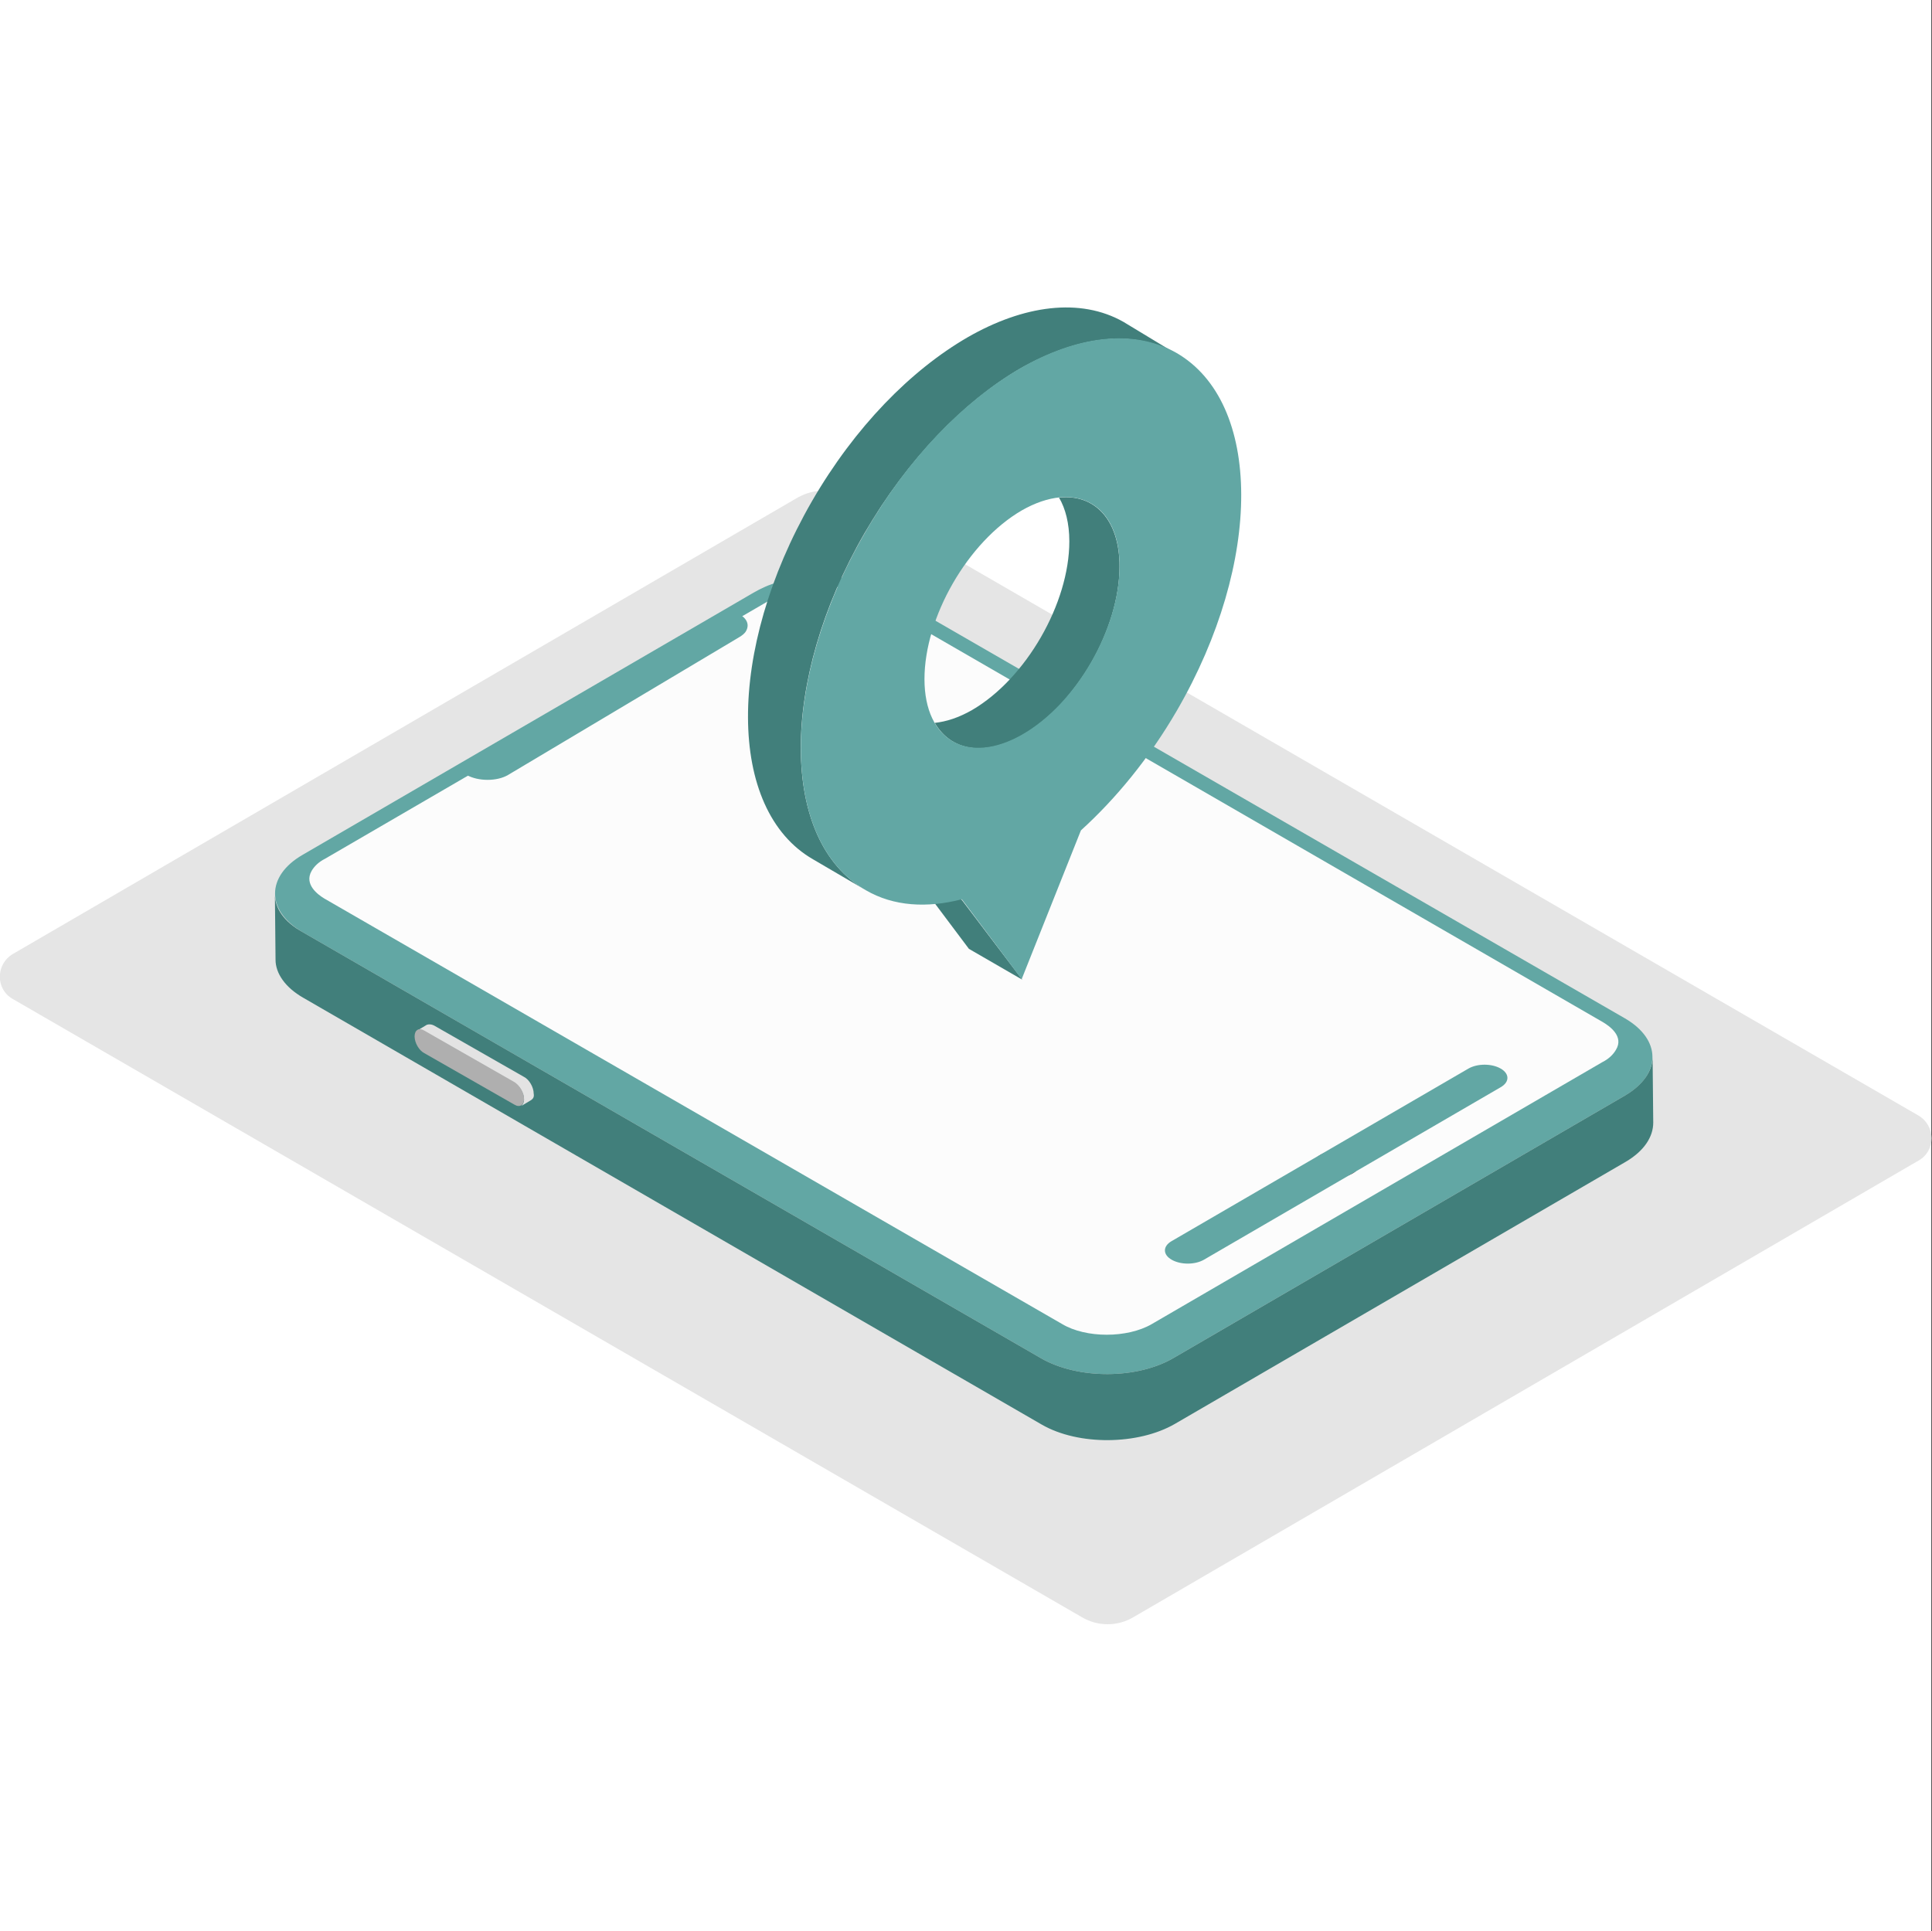 <?xml version="1.0" encoding="utf-8"?>
<!-- Generator: Adobe Illustrator 28.1.0, SVG Export Plug-In . SVG Version: 6.00 Build 0)  -->
<svg version="1.1" id="レイヤー_1" xmlns="http://www.w3.org/2000/svg" xmlns:xlink="http://www.w3.org/1999/xlink" x="0px"
	 y="0px" viewBox="0 0 300.1 300" style="enable-background:new 0 0 300.1 300;" xml:space="preserve">
<rect x="0" y="0" width="300.1" height="300" fill="#333333" stroke="none"/>
<style type="text/css">
	.st0{fill:#FFFFFF;}
	.st1{fill:#E5E5E5;}
	.st2{fill:#FCFCFC;}
	.st3{fill:#62A7A4;}
	.st4{fill:#417F7B;}
	.st5{fill:#61333A;}
	.st6{fill:#E3E3E3;}
	.st7{fill:#AFAFAF;}
</style>
<rect x="0" class="st0" width="300" height="300"/>
<g>
	<path class="st1" d="M298,173.3l-166-96c-2.5-1.5-5.6-1.4-8.1,0L2,148.2c-2.7,1.6-2.7,5.5,0,7l166,96c2.5,1.5,5.6,1.5,8.1,0
		L298,180.3C300.7,178.8,300.7,174.9,298,173.3z"/>
	<path class="st2" d="M47.6,134.9c-1.1,1.9-0.2,3.9,2.4,5.4l114.7,66.2c4.1,2.3,10.7,2.3,14.7,0l70-40.7c1.1-0.6,1.9-1.4,2.4-2.2
		c1.1-1.9,0.2-3.9-2.4-5.4L134.8,91.9c-4.1-2.3-10.7-2.3-14.7,0L50,132.7C48.9,133.3,48.1,134.1,47.6,134.9z"/>
	<path class="st3" d="M137.8,92.1c-1.2-0.7-2.6-1.3-4.2-1.7c-0.5-0.1-1.1-0.3-1.6-0.4c0.3,0.1,0.6,0.2,0.9,0.3
		c-3.4-1.2-7.7-1.1-11.2,0c0.3-0.1,0.6-0.2,0.9-0.3c-0.5,0.1-1,0.3-1.6,0.4c-1.5,0.4-2.8,1-4,1.7l-70,40.7c-5.7,3.3-5.7,8.7,0,12
		L161.7,211c5.7,3.3,15,3.3,20.7-0.1l70-40.7c5.7-3.3,5.7-8.7,0-12L137.8,92.1z M121.3,90.5c-0.6,0.2-1.1,0.5-1.6,0.8
		C120.1,91,120.7,90.7,121.3,90.5z M134.4,92.6L249,158.8c1,0.6,3.3,2.2,2,4.3c-0.4,0.7-1.1,1.4-2.1,1.9l-70,40.7
		c-3.8,2.2-10.2,2.2-13.9,0L50.4,139.6c-1-0.6-3.2-2.2-2-4.3c0.4-0.7,1.1-1.4,2.1-1.9l70-40.7C124.2,90.5,130.6,90.4,134.4,92.6z
		 M135.2,91.2c-0.5-0.3-1-0.5-1.6-0.8C134.1,90.7,134.7,90.9,135.2,91.2z"/>
	<path class="st4" d="M256.8,174.4c0,2.2-1.4,4.4-4.3,6.1l-70,40.7c-5.7,3.3-15,3.4-20.7,0.1L47.1,155c-2.8-1.6-4.3-3.8-4.3-5.9
		l-0.1-10.2c0,2.2,1.4,4.3,4.3,5.9L161.7,211c5.7,3.3,15,3.3,20.7-0.1l70-40.7c2.9-1.7,4.3-3.9,4.3-6L256.8,174.4z"/>
	<path class="st5" d="M210.1,182.3c1.4-0.8,1.4-2.1,0-2.9c-1.4-0.8-3.6-0.8-5,0s-1.4,2.1,0,2.9C206.4,183.1,208.7,183.1,210.1,182.3
		z"/>
	<path class="st6" d="M81.4,167.3l-14-8c-0.4-0.2-0.8-0.2-1.1-0.1l-1.5,0.9c0.3-0.2,0.6-0.1,1.1,0.1l14,8c0.8,0.5,1.5,1.6,1.5,2.6
		c0,0.5-0.2,0.8-0.4,1l1.5-0.9c0.3-0.2,0.5-0.5,0.4-1C82.9,168.9,82.2,167.7,81.4,167.3z"/>
	<path class="st7" d="M81.4,170.7c0-1-0.7-2.1-1.5-2.6l-14-8c-0.8-0.5-1.5-0.1-1.5,0.9s0.7,2.2,1.5,2.6l14,8
		C80.7,172.1,81.4,171.7,81.4,170.7z"/>
	<polygon class="st4" points="141.2,135 150.5,147.4 158.8,152.2 149.4,139.8 	"/>
	<path class="st4" d="M174.5,50c-6.7-3.8-15.5-2.6-24.2,2.4c-8.8,5.1-17.5,13.9-24.2,25.5c-13.3,23.1-13.2,47.9,0.2,55.6l8.2,4.8
		c-13.4-7.6-13.5-32.5-0.2-55.5c6.7-11.5,15.4-20.4,24.1-25.5c8.8-5,17.5-6.3,24.2-2.4L174.5,50z"/>
	<path class="st4" d="M164.5,77.3c1,1.7,1.6,4,1.6,6.8c0,9.6-6.7,21.3-15.1,26.2c-2.1,1.2-4,1.8-5.8,2c2.5,4.3,7.6,5.3,13.6,1.9
		c8.4-4.8,15.1-16.5,15.1-26.2C173.9,80.7,170,76.7,164.5,77.3z"/>
	<path class="st3" d="M182.7,54.8c-6.7-3.8-15.5-2.6-24.2,2.4c-8.8,5.1-17.5,14-24.1,25.5c-13.4,23.1-13.3,48,0.1,55.6
		c4.3,2.5,9.5,2.8,14.9,1.4l9.3,12.4l9.2-23.1c5.4-4.9,10.6-11.2,14.9-18.6C196.2,87.3,196.1,62.5,182.7,54.8z M158.8,114.1
		c-8.4,4.8-15.2,1-15.2-8.6s6.7-21.3,15.1-26.2c8.4-4.8,15.2-1,15.2,8.6C173.9,97.6,167.2,109.3,158.8,114.1z"/>
	<path class="st3" d="M72.5,120.4c1.8,1,4.7,1,6.4,0L114.8,99c0.5-0.3,0.9-0.6,1.1-1c0.5-0.9,0.2-1.9-1.1-2.6L72.5,120.4z"/>
	<path class="st3" d="M233.1,166c-1.4-0.8-3.6-0.8-5,0L182,192.8c-1.4,0.8-1.4,2.1,0,2.9c1.4,0.8,3.6,0.8,5,0l46.1-26.8
		C234.5,168.1,234.5,166.8,233.1,166z"/>
</g>
</svg>
